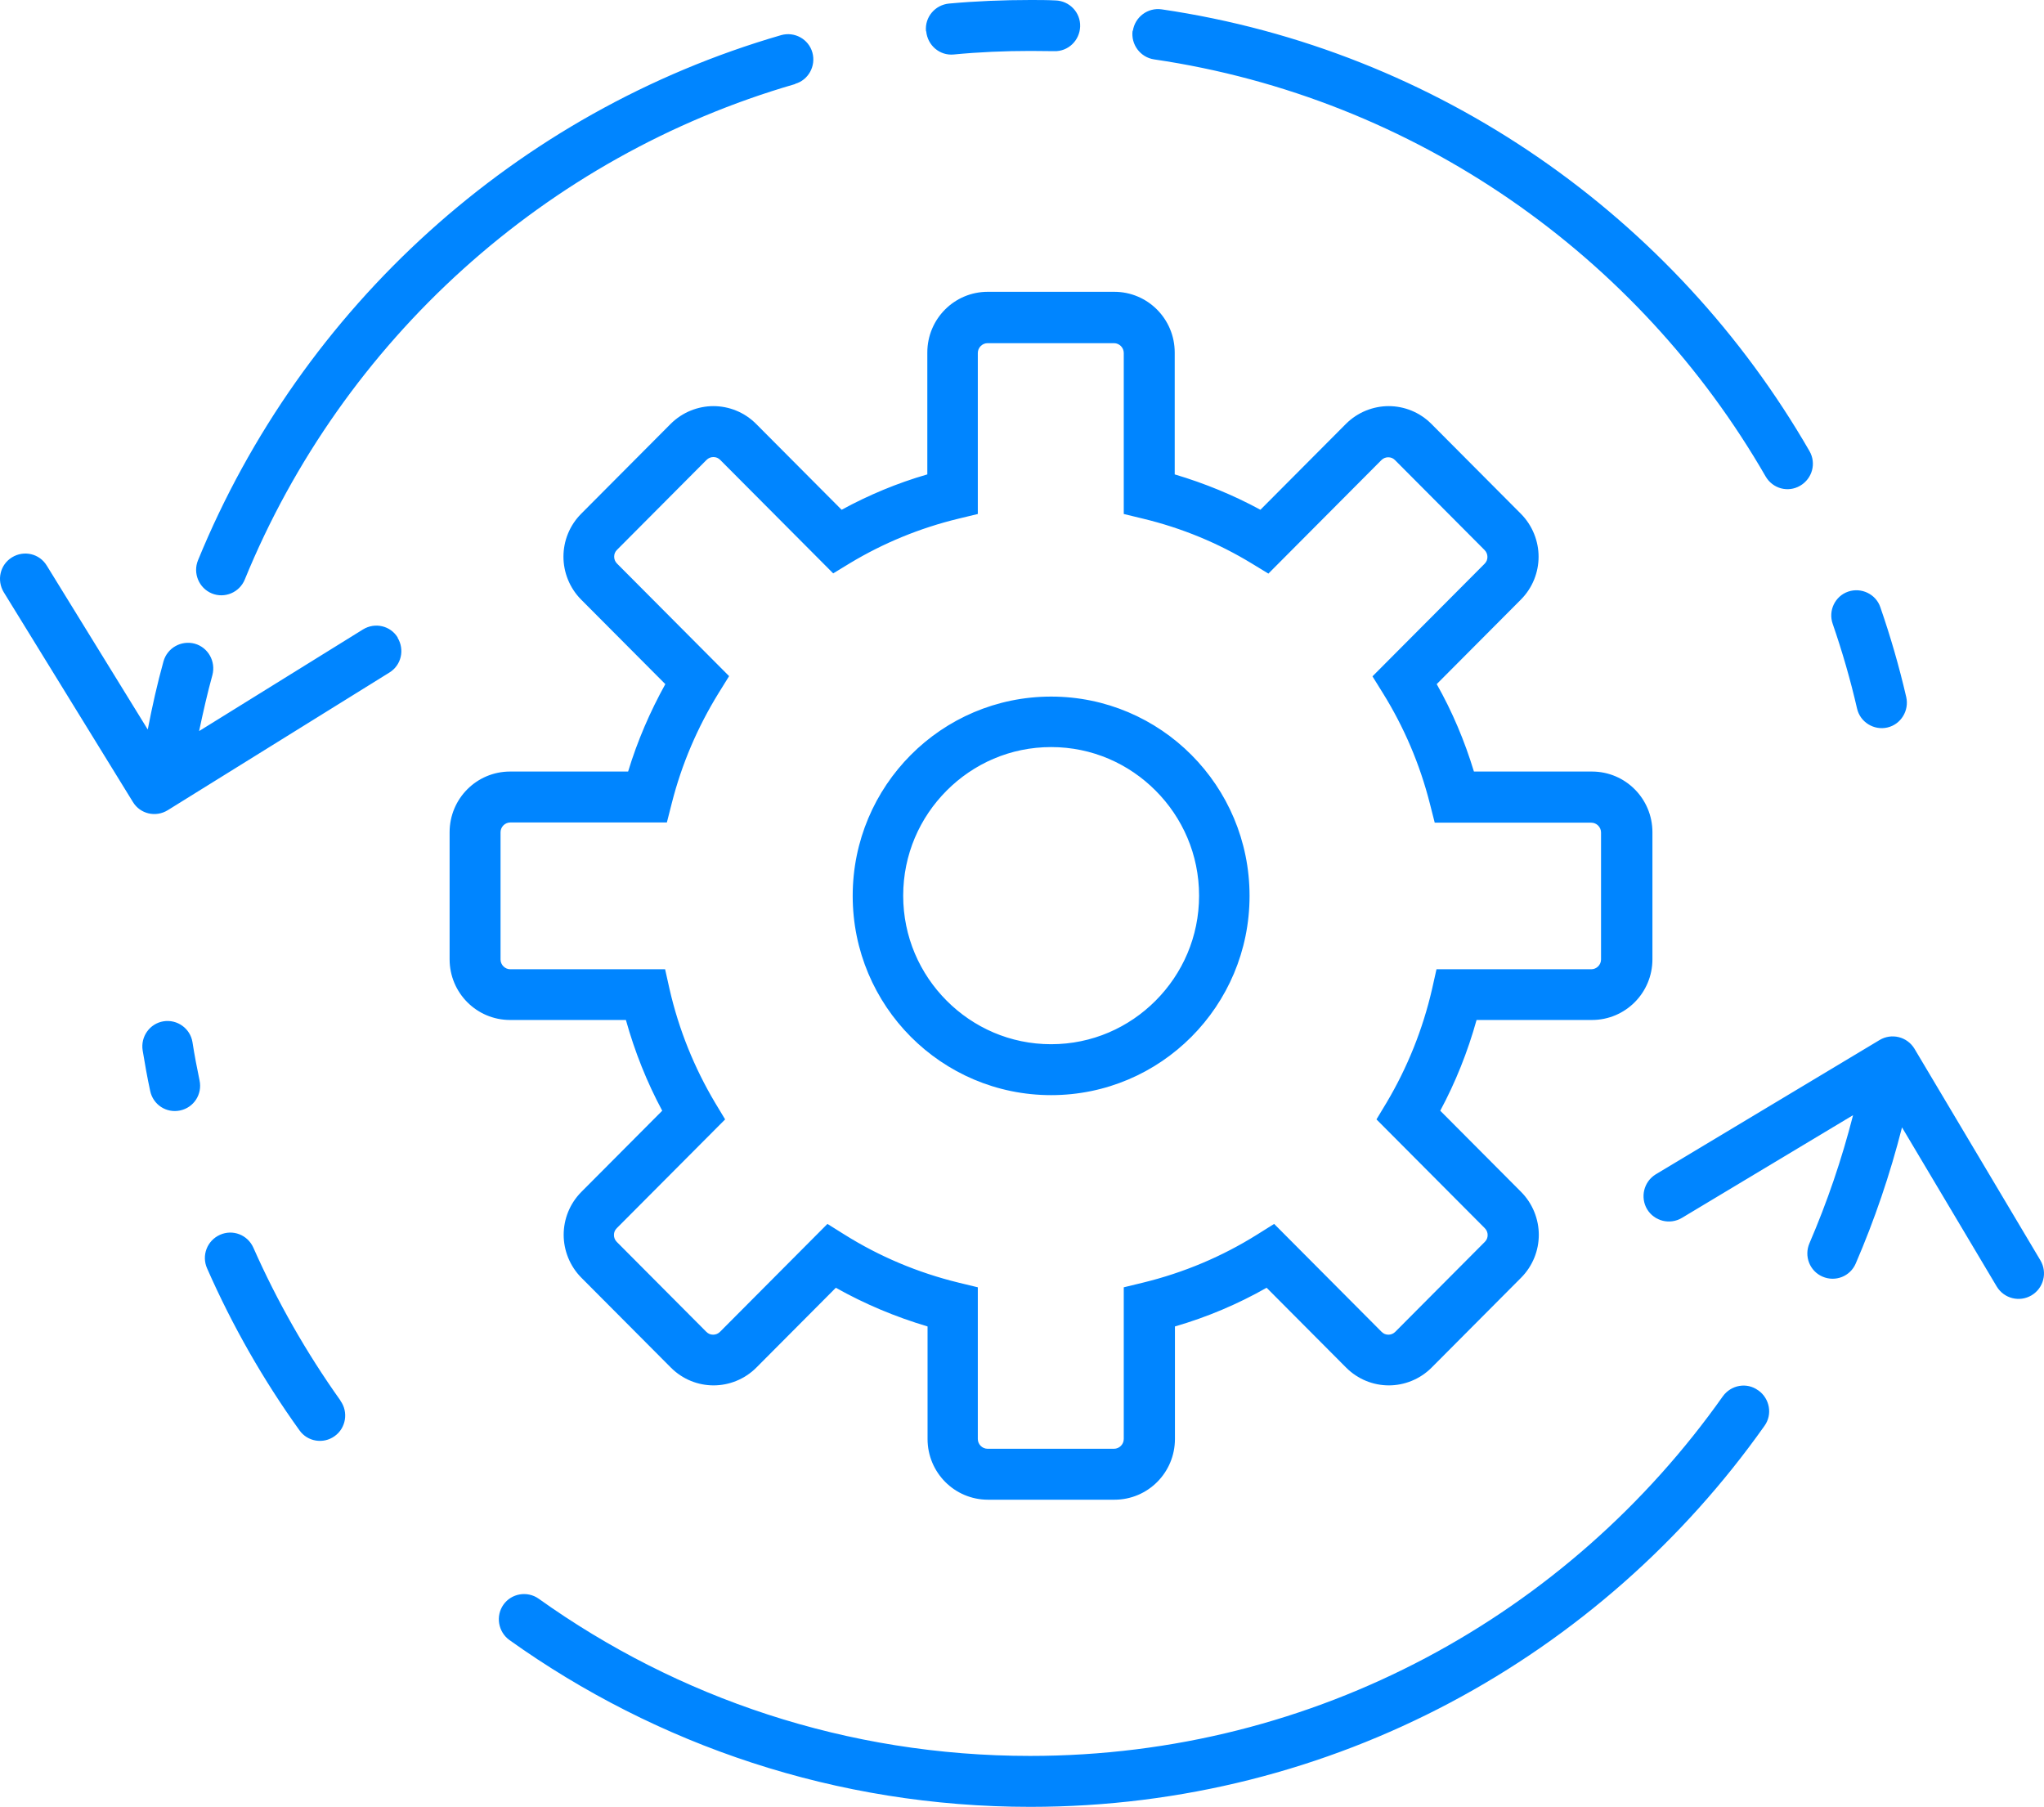 <?xml version="1.0" encoding="UTF-8"?> <svg xmlns="http://www.w3.org/2000/svg" width="112" height="99" viewBox="0 0 112 99" fill="none"><path d="M57.596 60.004C63.603 60.004 68.469 55.118 68.469 49.086C68.469 43.053 63.603 38.167 57.596 38.167C51.589 38.167 46.723 43.053 46.723 49.086C46.723 55.118 51.589 60.004 57.596 60.004ZM51.868 43.322C53.337 41.847 55.351 40.933 57.596 40.933C59.841 40.933 61.856 41.847 63.324 43.322C64.792 44.796 65.703 46.819 65.703 49.074C65.703 51.328 64.792 53.351 63.324 54.825C61.856 56.3 59.841 57.214 57.596 57.214C55.351 57.214 53.337 56.3 51.868 54.825C50.4 53.351 49.49 51.328 49.49 49.074C49.49 46.819 50.4 44.796 51.868 43.322ZM34.296 55.886C34.782 57.628 35.449 59.298 36.286 60.858L31.857 65.305C31.214 65.951 30.886 66.804 30.886 67.657C30.886 68.498 31.214 69.363 31.857 70.009L36.76 74.932C37.403 75.578 38.252 75.907 39.102 75.907C39.939 75.907 40.801 75.578 41.444 74.932L45.8 70.558C47.378 71.447 49.065 72.154 50.825 72.678V78.844C50.825 80.684 52.305 82.171 54.137 82.171H61.067C62.899 82.171 64.38 80.684 64.38 78.844V72.678C66.151 72.166 67.838 71.447 69.404 70.558L73.76 74.932C74.404 75.578 75.253 75.907 76.103 75.907C76.94 75.907 77.802 75.578 78.445 74.932L83.347 70.009C83.99 69.363 84.318 68.51 84.318 67.657C84.318 66.817 83.99 65.951 83.347 65.305L78.918 60.858C79.755 59.298 80.423 57.628 80.908 55.886H87.231C89.063 55.886 90.544 54.399 90.544 52.559V45.6C90.544 43.76 89.063 42.274 87.231 42.274H80.763C80.253 40.592 79.573 38.983 78.724 37.484L83.335 32.854C83.978 32.208 84.306 31.355 84.306 30.502C84.306 29.661 83.978 28.796 83.335 28.15L78.433 23.227C77.789 22.581 76.94 22.252 76.09 22.252C75.253 22.252 74.391 22.581 73.748 23.227L69.064 27.931C67.584 27.126 66.006 26.48 64.368 25.993V19.315C64.368 17.475 62.887 15.988 61.055 15.988H54.125C52.293 15.988 50.812 17.475 50.812 19.315V25.993C49.162 26.468 47.596 27.126 46.116 27.931L41.432 23.227C40.788 22.581 39.939 22.252 39.09 22.252C38.252 22.252 37.391 22.581 36.747 23.227L31.845 28.15C31.201 28.796 30.874 29.649 30.874 30.502C30.874 31.343 31.201 32.208 31.845 32.854L36.456 37.484C35.619 38.996 34.927 40.592 34.417 42.274H27.949C26.117 42.274 24.636 43.76 24.636 45.6V52.559C24.636 54.399 26.117 55.886 27.949 55.886H34.272H34.296ZM27.427 52.559V45.6C27.427 45.308 27.67 45.064 27.961 45.064H36.541L36.808 44.016C37.354 41.859 38.228 39.836 39.369 37.984L39.951 37.046L33.811 30.88C33.701 30.77 33.653 30.636 33.653 30.502C33.653 30.356 33.701 30.234 33.811 30.124L38.713 25.201C38.823 25.091 38.956 25.043 39.09 25.043C39.235 25.043 39.356 25.091 39.466 25.201L45.655 31.416L46.577 30.855C48.397 29.759 50.4 28.93 52.523 28.418L53.579 28.162V19.339C53.579 19.047 53.822 18.803 54.113 18.803H61.042C61.334 18.803 61.576 19.047 61.576 19.339V28.162L62.632 28.418C64.756 28.93 66.758 29.759 68.579 30.867L69.501 31.428L75.69 25.213C75.799 25.103 75.933 25.055 76.066 25.055C76.212 25.055 76.333 25.103 76.442 25.213L81.345 30.136C81.454 30.246 81.503 30.38 81.503 30.514C81.503 30.66 81.454 30.782 81.345 30.892L75.204 37.058L75.787 37.996C76.928 39.836 77.802 41.871 78.348 44.028L78.615 45.076H87.194C87.486 45.076 87.728 45.32 87.728 45.613V52.571C87.728 52.863 87.486 53.107 87.194 53.107H78.712L78.469 54.192C77.959 56.41 77.11 58.505 75.981 60.407L75.423 61.333L81.357 67.292C81.466 67.401 81.515 67.535 81.515 67.669C81.515 67.816 81.466 67.938 81.357 68.047L76.454 72.971C76.345 73.08 76.212 73.129 76.078 73.129C75.933 73.129 75.811 73.08 75.702 72.971L69.816 67.06L68.882 67.645C66.977 68.839 64.877 69.729 62.632 70.277L61.576 70.533V78.844C61.576 79.137 61.334 79.38 61.042 79.38H54.113C53.822 79.38 53.579 79.137 53.579 78.844V70.533L52.523 70.277C50.278 69.729 48.179 68.839 46.274 67.645L45.339 67.06L39.454 72.971C39.344 73.08 39.211 73.129 39.077 73.129C38.932 73.129 38.81 73.08 38.701 72.971L33.798 68.047C33.689 67.938 33.641 67.803 33.641 67.669C33.641 67.523 33.689 67.401 33.798 67.292L39.733 61.333L39.175 60.407C38.046 58.505 37.196 56.422 36.687 54.192L36.444 53.107H27.961C27.67 53.107 27.427 52.863 27.427 52.571V52.559ZM43.568 4.606C29.879 8.567 18.763 18.669 13.411 31.757C13.12 32.464 12.307 32.805 11.603 32.513C10.899 32.22 10.559 31.404 10.85 30.697C16.53 16.829 28.289 6.13 42.803 1.925C43.543 1.718 44.308 2.145 44.514 2.876C44.72 3.619 44.296 4.387 43.568 4.594V4.606ZM62.074 1.694C62.183 0.938 62.887 0.402 63.652 0.512C78.833 2.742 91.769 11.918 99.148 24.713C99.536 25.384 99.305 26.224 98.638 26.614C97.971 27.004 97.133 26.773 96.745 26.103C89.779 14.014 77.559 5.362 63.239 3.254C62.487 3.144 61.953 2.437 62.062 1.67L62.074 1.694ZM50.739 1.706C50.667 0.938 51.237 0.268 52.002 0.195C53.47 0.061 54.963 0 56.467 0C56.929 0 57.378 5.20701e-06 57.839 0.024C58.603 0.049 59.21 0.682 59.186 1.45C59.161 2.218 58.531 2.827 57.766 2.803C57.341 2.803 56.904 2.791 56.467 2.791C55.048 2.791 53.64 2.852 52.256 2.986C51.492 3.059 50.825 2.486 50.752 1.718L50.739 1.706ZM100.422 34.182C100.167 33.451 100.555 32.659 101.271 32.415C101.987 32.171 102.788 32.549 103.031 33.268C103.589 34.877 104.062 36.51 104.451 38.191C104.621 38.935 104.16 39.69 103.419 39.861C102.679 40.031 101.927 39.568 101.757 38.825C101.393 37.241 100.944 35.693 100.422 34.182ZM10.935 59.2C11.093 59.956 10.62 60.687 9.867 60.845C9.115 61.004 8.387 60.528 8.229 59.773C8.071 59.042 7.938 58.298 7.817 57.555C7.695 56.8 8.205 56.081 8.957 55.959C9.71 55.837 10.426 56.349 10.547 57.104C10.656 57.811 10.79 58.505 10.935 59.2ZM96.356 76.188C96.975 76.638 97.133 77.504 96.684 78.125C87.752 90.75 73.069 99 56.455 99C45.825 99 35.971 95.612 27.913 89.86C27.294 89.409 27.148 88.544 27.585 87.923C28.022 87.301 28.896 87.155 29.515 87.594C37.124 93.029 46.407 96.209 56.443 96.209C72.122 96.209 85.969 88.435 94.403 76.504C94.852 75.883 95.713 75.725 96.332 76.175L96.356 76.188ZM18.654 76.748C19.102 77.37 18.957 78.247 18.338 78.686C17.719 79.137 16.845 78.99 16.409 78.369C14.43 75.615 12.731 72.641 11.348 69.497C11.033 68.791 11.348 67.974 12.052 67.657C12.756 67.341 13.569 67.657 13.884 68.364C15.195 71.325 16.797 74.128 18.654 76.736V76.748ZM21.784 34.938C22.185 35.596 21.991 36.449 21.335 36.851L9.188 44.394C8.533 44.796 7.683 44.601 7.283 43.943L0.208 32.452C-0.193 31.794 0.001 30.941 0.657 30.538C1.312 30.136 2.161 30.331 2.562 30.989L8.096 39.971C8.338 38.715 8.618 37.46 8.957 36.242C9.164 35.498 9.928 35.072 10.668 35.267C11.409 35.474 11.833 36.242 11.639 36.985C11.36 37.996 11.13 39.02 10.911 40.056L19.891 34.487C20.547 34.085 21.396 34.279 21.797 34.938H21.784ZM111.319 70.972C110.664 71.362 109.815 71.155 109.414 70.497L104.22 61.771C103.565 64.343 102.715 66.841 101.684 69.229C101.381 69.936 100.567 70.253 99.864 69.948C99.16 69.644 98.844 68.827 99.148 68.12C100.118 65.866 100.919 63.526 101.538 61.101L92.158 66.731C91.502 67.121 90.653 66.914 90.252 66.256C89.864 65.598 90.07 64.745 90.726 64.343L102.995 56.982C103.65 56.592 104.499 56.8 104.9 57.458L111.805 69.059C112.193 69.717 111.987 70.57 111.319 70.972Z" fill="#0085FF"></path></svg> 
